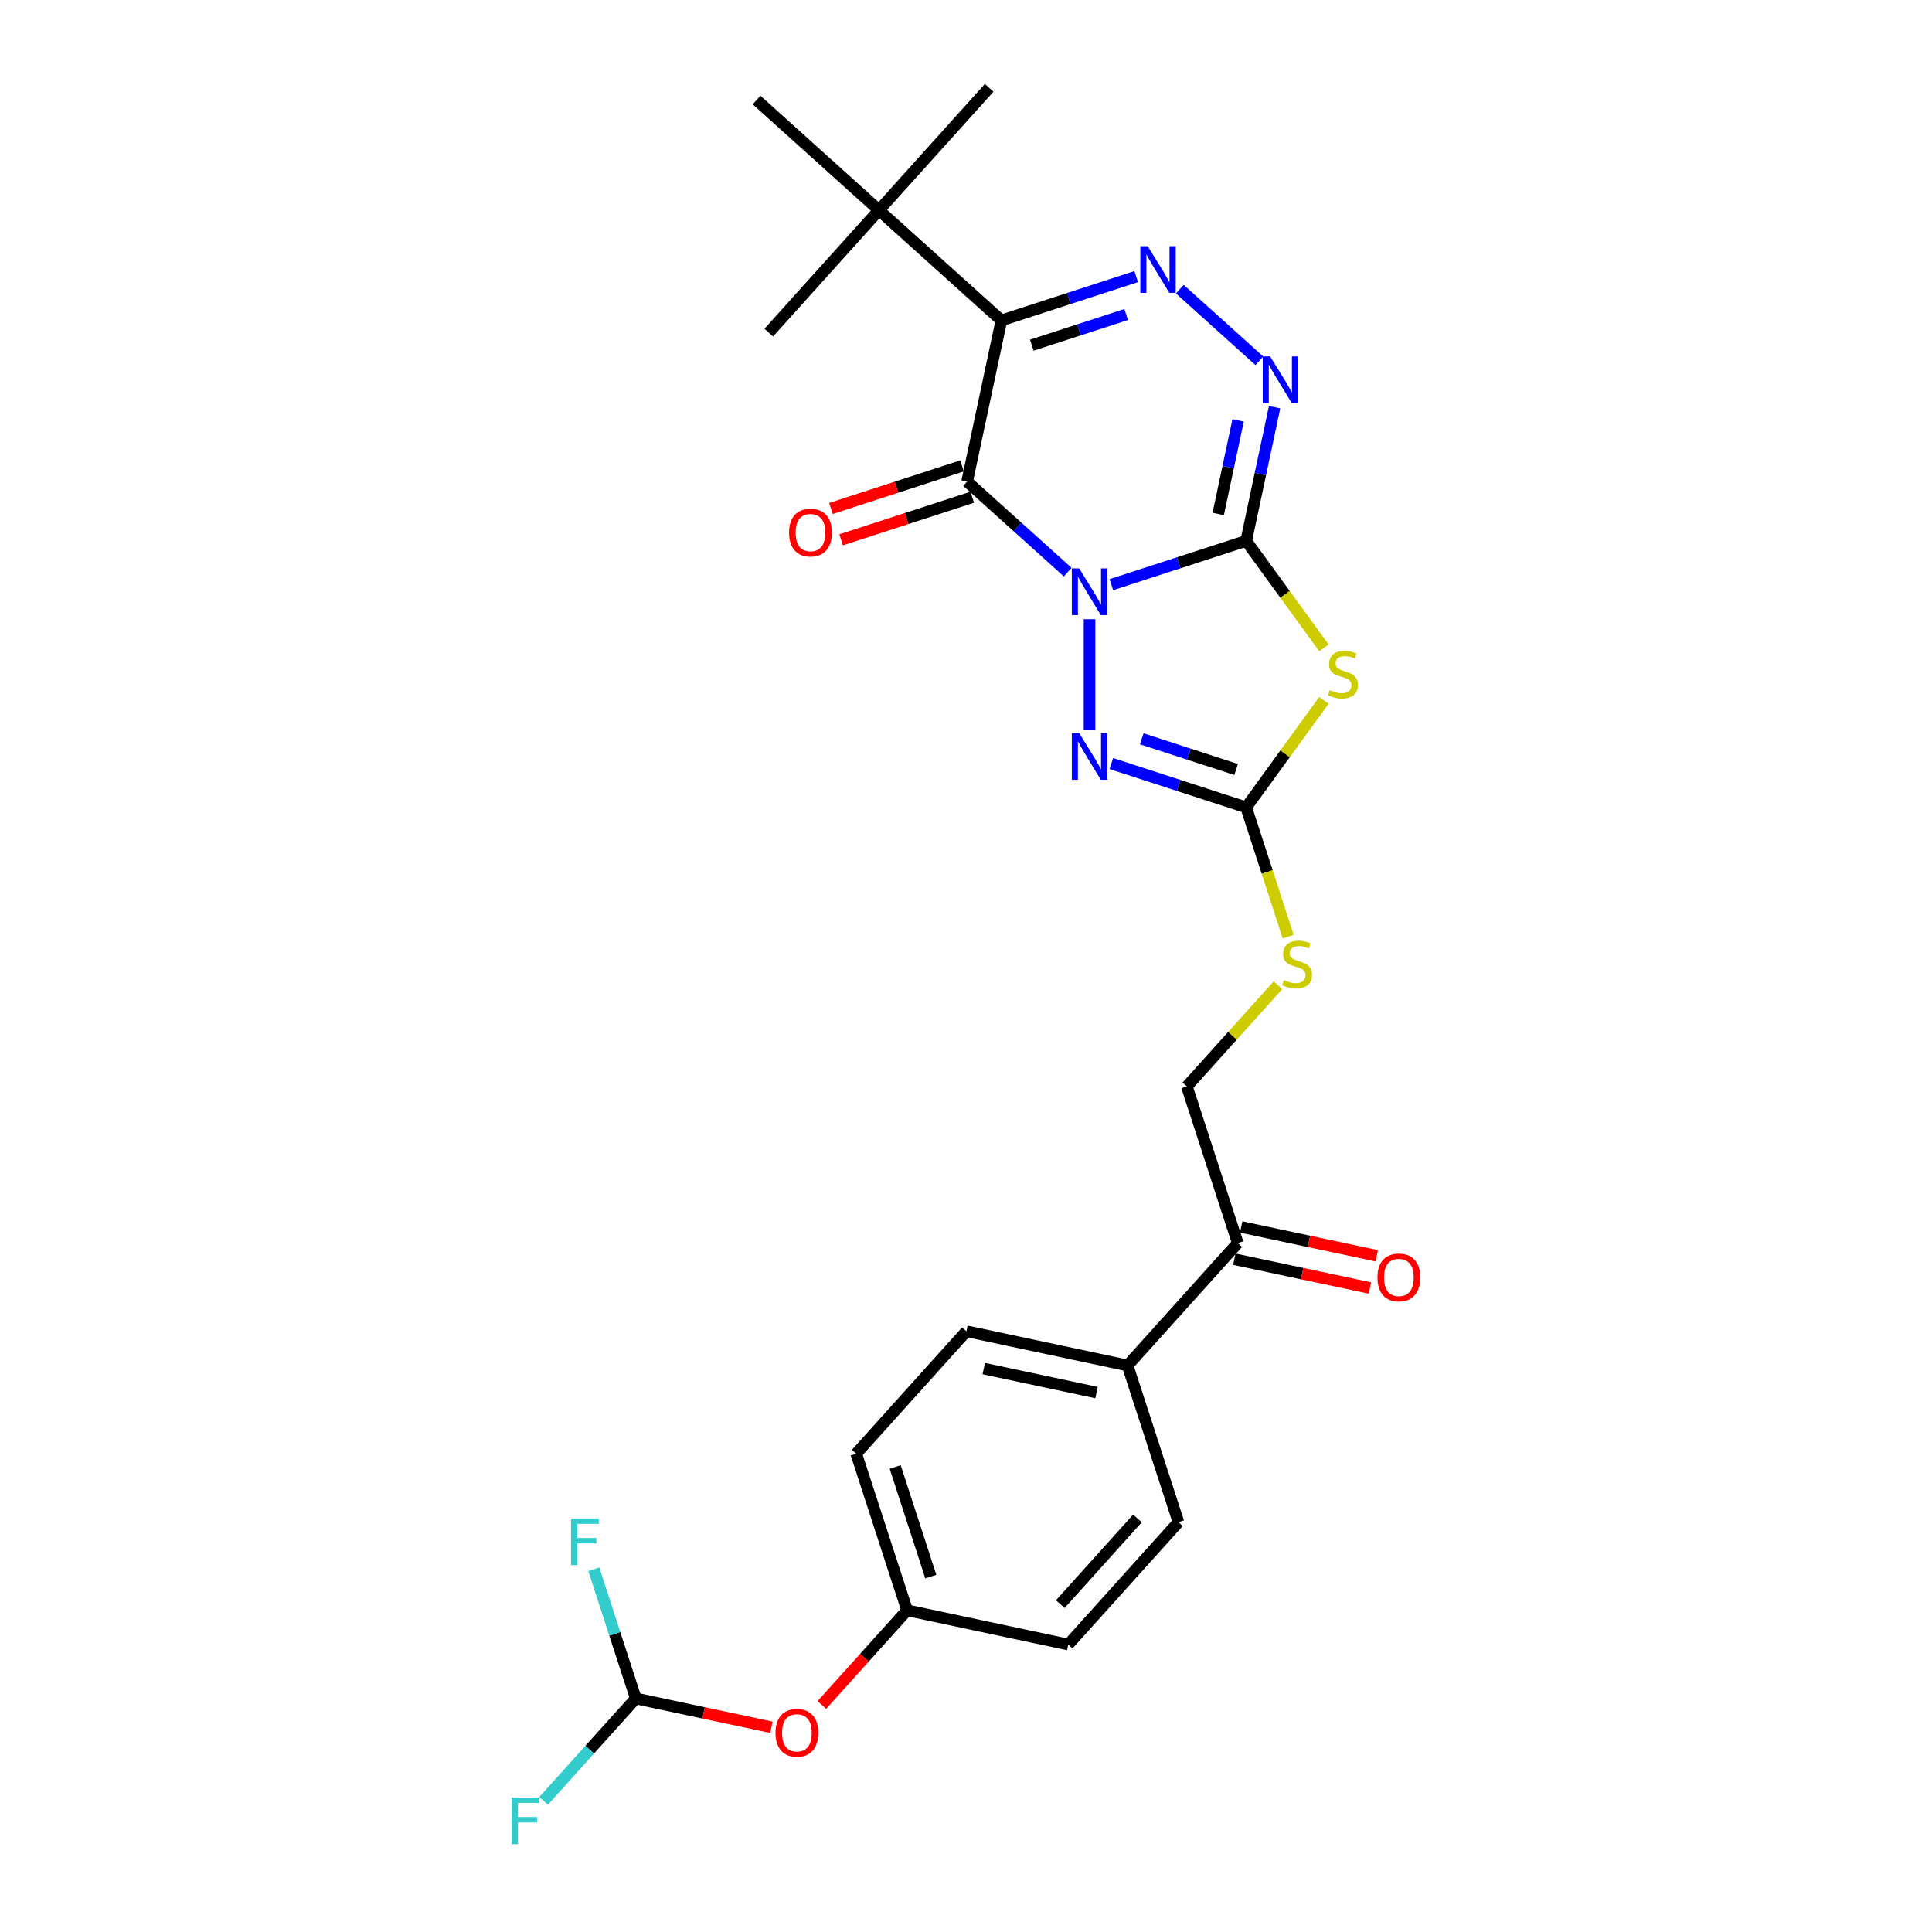<?xml version='1.0' encoding='iso-8859-1'?>
<svg version='1.1' baseProfile='full'
              xmlns='http://www.w3.org/2000/svg'
                      xmlns:rdkit='http://www.rdkit.org/xml'
                      xmlns:xlink='http://www.w3.org/1999/xlink'
                  xml:space='preserve'
width='1000px' height='1000px' viewBox='0 0 1000 1000'>
<!-- END OF HEADER -->
<rect style='opacity:1.0;fill:#FFFFFF;stroke:none' width='1000' height='1000' x='0' y='0'> </rect>
<path class='bond-0' d='M 575.226,302.628 L 610.123,291.289' style='fill:none;fill-rule:evenodd;stroke:#0000FF;stroke-width:6px;stroke-linecap:butt;stroke-linejoin:miter;stroke-opacity:1' />
<path class='bond-0' d='M 610.123,291.289 L 645.02,279.951' style='fill:none;fill-rule:evenodd;stroke:#000000;stroke-width:6px;stroke-linecap:butt;stroke-linejoin:miter;stroke-opacity:1' />
<path class='bond-1' d='M 552.65,296.132 L 526.616,272.691' style='fill:none;fill-rule:evenodd;stroke:#0000FF;stroke-width:6px;stroke-linecap:butt;stroke-linejoin:miter;stroke-opacity:1' />
<path class='bond-1' d='M 526.616,272.691 L 500.582,249.249' style='fill:none;fill-rule:evenodd;stroke:#000000;stroke-width:6px;stroke-linecap:butt;stroke-linejoin:miter;stroke-opacity:1' />
<path class='bond-5' d='M 563.938,320.499 L 563.938,377.702' style='fill:none;fill-rule:evenodd;stroke:#0000FF;stroke-width:6px;stroke-linecap:butt;stroke-linejoin:miter;stroke-opacity:1' />
<path class='bond-3' d='M 645.02,279.951 L 665.14,307.643' style='fill:none;fill-rule:evenodd;stroke:#000000;stroke-width:6px;stroke-linecap:butt;stroke-linejoin:miter;stroke-opacity:1' />
<path class='bond-3' d='M 665.14,307.643 L 685.259,335.335' style='fill:none;fill-rule:evenodd;stroke:#CCCC00;stroke-width:6px;stroke-linecap:butt;stroke-linejoin:miter;stroke-opacity:1' />
<path class='bond-6' d='M 645.02,279.951 L 652.373,245.356' style='fill:none;fill-rule:evenodd;stroke:#000000;stroke-width:6px;stroke-linecap:butt;stroke-linejoin:miter;stroke-opacity:1' />
<path class='bond-6' d='M 652.373,245.356 L 659.727,210.762' style='fill:none;fill-rule:evenodd;stroke:#0000FF;stroke-width:6px;stroke-linecap:butt;stroke-linejoin:miter;stroke-opacity:1' />
<path class='bond-6' d='M 630.548,266.027 L 635.695,241.811' style='fill:none;fill-rule:evenodd;stroke:#000000;stroke-width:6px;stroke-linecap:butt;stroke-linejoin:miter;stroke-opacity:1' />
<path class='bond-6' d='M 635.695,241.811 L 640.842,217.596' style='fill:none;fill-rule:evenodd;stroke:#0000FF;stroke-width:6px;stroke-linecap:butt;stroke-linejoin:miter;stroke-opacity:1' />
<path class='bond-2' d='M 500.582,249.249 L 518.307,165.858' style='fill:none;fill-rule:evenodd;stroke:#000000;stroke-width:6px;stroke-linecap:butt;stroke-linejoin:miter;stroke-opacity:1' />
<path class='bond-9' d='M 497.947,241.141 L 464.013,252.167' style='fill:none;fill-rule:evenodd;stroke:#000000;stroke-width:6px;stroke-linecap:butt;stroke-linejoin:miter;stroke-opacity:1' />
<path class='bond-9' d='M 464.013,252.167 L 430.08,263.193' style='fill:none;fill-rule:evenodd;stroke:#FF0000;stroke-width:6px;stroke-linecap:butt;stroke-linejoin:miter;stroke-opacity:1' />
<path class='bond-9' d='M 503.216,257.357 L 469.282,268.383' style='fill:none;fill-rule:evenodd;stroke:#000000;stroke-width:6px;stroke-linecap:butt;stroke-linejoin:miter;stroke-opacity:1' />
<path class='bond-9' d='M 469.282,268.383 L 435.349,279.409' style='fill:none;fill-rule:evenodd;stroke:#FF0000;stroke-width:6px;stroke-linecap:butt;stroke-linejoin:miter;stroke-opacity:1' />
<path class='bond-4' d='M 518.307,165.858 L 553.204,154.519' style='fill:none;fill-rule:evenodd;stroke:#000000;stroke-width:6px;stroke-linecap:butt;stroke-linejoin:miter;stroke-opacity:1' />
<path class='bond-4' d='M 553.204,154.519 L 588.101,143.18' style='fill:none;fill-rule:evenodd;stroke:#0000FF;stroke-width:6px;stroke-linecap:butt;stroke-linejoin:miter;stroke-opacity:1' />
<path class='bond-4' d='M 534.045,178.672 L 558.473,170.735' style='fill:none;fill-rule:evenodd;stroke:#000000;stroke-width:6px;stroke-linecap:butt;stroke-linejoin:miter;stroke-opacity:1' />
<path class='bond-4' d='M 558.473,170.735 L 582.901,162.798' style='fill:none;fill-rule:evenodd;stroke:#0000FF;stroke-width:6px;stroke-linecap:butt;stroke-linejoin:miter;stroke-opacity:1' />
<path class='bond-8' d='M 518.307,165.858 L 454.95,108.811' style='fill:none;fill-rule:evenodd;stroke:#000000;stroke-width:6px;stroke-linecap:butt;stroke-linejoin:miter;stroke-opacity:1' />
<path class='bond-27' d='M 685.259,362.511 L 665.14,390.203' style='fill:none;fill-rule:evenodd;stroke:#CCCC00;stroke-width:6px;stroke-linecap:butt;stroke-linejoin:miter;stroke-opacity:1' />
<path class='bond-27' d='M 665.14,390.203 L 645.02,417.896' style='fill:none;fill-rule:evenodd;stroke:#000000;stroke-width:6px;stroke-linecap:butt;stroke-linejoin:miter;stroke-opacity:1' />
<path class='bond-28' d='M 610.677,149.676 L 651.838,186.737' style='fill:none;fill-rule:evenodd;stroke:#0000FF;stroke-width:6px;stroke-linecap:butt;stroke-linejoin:miter;stroke-opacity:1' />
<path class='bond-7' d='M 575.226,395.218 L 610.123,406.557' style='fill:none;fill-rule:evenodd;stroke:#0000FF;stroke-width:6px;stroke-linecap:butt;stroke-linejoin:miter;stroke-opacity:1' />
<path class='bond-7' d='M 610.123,406.557 L 645.02,417.896' style='fill:none;fill-rule:evenodd;stroke:#000000;stroke-width:6px;stroke-linecap:butt;stroke-linejoin:miter;stroke-opacity:1' />
<path class='bond-7' d='M 590.964,382.403 L 615.392,390.34' style='fill:none;fill-rule:evenodd;stroke:#0000FF;stroke-width:6px;stroke-linecap:butt;stroke-linejoin:miter;stroke-opacity:1' />
<path class='bond-7' d='M 615.392,390.34 L 639.82,398.277' style='fill:none;fill-rule:evenodd;stroke:#000000;stroke-width:6px;stroke-linecap:butt;stroke-linejoin:miter;stroke-opacity:1' />
<path class='bond-10' d='M 645.02,417.896 L 655.891,451.352' style='fill:none;fill-rule:evenodd;stroke:#000000;stroke-width:6px;stroke-linecap:butt;stroke-linejoin:miter;stroke-opacity:1' />
<path class='bond-10' d='M 655.891,451.352 L 666.761,484.808' style='fill:none;fill-rule:evenodd;stroke:#CCCC00;stroke-width:6px;stroke-linecap:butt;stroke-linejoin:miter;stroke-opacity:1' />
<path class='bond-24' d='M 454.95,108.811 L 511.997,45.455' style='fill:none;fill-rule:evenodd;stroke:#000000;stroke-width:6px;stroke-linecap:butt;stroke-linejoin:miter;stroke-opacity:1' />
<path class='bond-25' d='M 454.95,108.811 L 397.904,172.168' style='fill:none;fill-rule:evenodd;stroke:#000000;stroke-width:6px;stroke-linecap:butt;stroke-linejoin:miter;stroke-opacity:1' />
<path class='bond-26' d='M 454.95,108.811 L 391.594,51.765' style='fill:none;fill-rule:evenodd;stroke:#000000;stroke-width:6px;stroke-linecap:butt;stroke-linejoin:miter;stroke-opacity:1' />
<path class='bond-14' d='M 661.493,509.942 L 637.906,536.138' style='fill:none;fill-rule:evenodd;stroke:#CCCC00;stroke-width:6px;stroke-linecap:butt;stroke-linejoin:miter;stroke-opacity:1' />
<path class='bond-14' d='M 637.906,536.138 L 614.319,562.334' style='fill:none;fill-rule:evenodd;stroke:#000000;stroke-width:6px;stroke-linecap:butt;stroke-linejoin:miter;stroke-opacity:1' />
<path class='bond-11' d='M 329.086,879.117 L 364.175,886.575' style='fill:none;fill-rule:evenodd;stroke:#000000;stroke-width:6px;stroke-linecap:butt;stroke-linejoin:miter;stroke-opacity:1' />
<path class='bond-11' d='M 364.175,886.575 L 399.263,894.033' style='fill:none;fill-rule:evenodd;stroke:#FF0000;stroke-width:6px;stroke-linecap:butt;stroke-linejoin:miter;stroke-opacity:1' />
<path class='bond-20' d='M 329.086,879.117 L 305.218,905.625' style='fill:none;fill-rule:evenodd;stroke:#000000;stroke-width:6px;stroke-linecap:butt;stroke-linejoin:miter;stroke-opacity:1' />
<path class='bond-20' d='M 305.218,905.625 L 281.35,932.134' style='fill:none;fill-rule:evenodd;stroke:#33CCCC;stroke-width:6px;stroke-linecap:butt;stroke-linejoin:miter;stroke-opacity:1' />
<path class='bond-21' d='M 329.086,879.117 L 318.221,845.678' style='fill:none;fill-rule:evenodd;stroke:#000000;stroke-width:6px;stroke-linecap:butt;stroke-linejoin:miter;stroke-opacity:1' />
<path class='bond-21' d='M 318.221,845.678 L 307.356,812.238' style='fill:none;fill-rule:evenodd;stroke:#33CCCC;stroke-width:6px;stroke-linecap:butt;stroke-linejoin:miter;stroke-opacity:1' />
<path class='bond-12' d='M 640.664,643.416 L 614.319,562.334' style='fill:none;fill-rule:evenodd;stroke:#000000;stroke-width:6px;stroke-linecap:butt;stroke-linejoin:miter;stroke-opacity:1' />
<path class='bond-13' d='M 640.664,643.416 L 583.617,706.773' style='fill:none;fill-rule:evenodd;stroke:#000000;stroke-width:6px;stroke-linecap:butt;stroke-linejoin:miter;stroke-opacity:1' />
<path class='bond-16' d='M 638.891,651.755 L 673.98,659.214' style='fill:none;fill-rule:evenodd;stroke:#000000;stroke-width:6px;stroke-linecap:butt;stroke-linejoin:miter;stroke-opacity:1' />
<path class='bond-16' d='M 673.98,659.214 L 709.069,666.672' style='fill:none;fill-rule:evenodd;stroke:#FF0000;stroke-width:6px;stroke-linecap:butt;stroke-linejoin:miter;stroke-opacity:1' />
<path class='bond-16' d='M 642.436,635.077 L 677.525,642.535' style='fill:none;fill-rule:evenodd;stroke:#000000;stroke-width:6px;stroke-linecap:butt;stroke-linejoin:miter;stroke-opacity:1' />
<path class='bond-16' d='M 677.525,642.535 L 712.614,649.994' style='fill:none;fill-rule:evenodd;stroke:#FF0000;stroke-width:6px;stroke-linecap:butt;stroke-linejoin:miter;stroke-opacity:1' />
<path class='bond-17' d='M 583.617,706.773 L 500.226,689.047' style='fill:none;fill-rule:evenodd;stroke:#000000;stroke-width:6px;stroke-linecap:butt;stroke-linejoin:miter;stroke-opacity:1' />
<path class='bond-17' d='M 567.564,720.792 L 509.189,708.384' style='fill:none;fill-rule:evenodd;stroke:#000000;stroke-width:6px;stroke-linecap:butt;stroke-linejoin:miter;stroke-opacity:1' />
<path class='bond-18' d='M 583.617,706.773 L 609.963,787.855' style='fill:none;fill-rule:evenodd;stroke:#000000;stroke-width:6px;stroke-linecap:butt;stroke-linejoin:miter;stroke-opacity:1' />
<path class='bond-15' d='M 425.39,882.502 L 447.457,857.994' style='fill:none;fill-rule:evenodd;stroke:#FF0000;stroke-width:6px;stroke-linecap:butt;stroke-linejoin:miter;stroke-opacity:1' />
<path class='bond-15' d='M 447.457,857.994 L 469.524,833.486' style='fill:none;fill-rule:evenodd;stroke:#000000;stroke-width:6px;stroke-linecap:butt;stroke-linejoin:miter;stroke-opacity:1' />
<path class='bond-23' d='M 500.226,689.047 L 443.179,752.404' style='fill:none;fill-rule:evenodd;stroke:#000000;stroke-width:6px;stroke-linecap:butt;stroke-linejoin:miter;stroke-opacity:1' />
<path class='bond-22' d='M 609.963,787.855 L 552.916,851.211' style='fill:none;fill-rule:evenodd;stroke:#000000;stroke-width:6px;stroke-linecap:butt;stroke-linejoin:miter;stroke-opacity:1' />
<path class='bond-22' d='M 588.734,785.949 L 548.802,830.298' style='fill:none;fill-rule:evenodd;stroke:#000000;stroke-width:6px;stroke-linecap:butt;stroke-linejoin:miter;stroke-opacity:1' />
<path class='bond-19' d='M 469.524,833.486 L 552.916,851.211' style='fill:none;fill-rule:evenodd;stroke:#000000;stroke-width:6px;stroke-linecap:butt;stroke-linejoin:miter;stroke-opacity:1' />
<path class='bond-29' d='M 469.524,833.486 L 443.179,752.404' style='fill:none;fill-rule:evenodd;stroke:#000000;stroke-width:6px;stroke-linecap:butt;stroke-linejoin:miter;stroke-opacity:1' />
<path class='bond-29' d='M 481.789,816.054 L 463.347,759.297' style='fill:none;fill-rule:evenodd;stroke:#000000;stroke-width:6px;stroke-linecap:butt;stroke-linejoin:miter;stroke-opacity:1' />
<path  class='atom-0' d='M 558.601 294.224
L 566.513 307.012
Q 567.297 308.274, 568.559 310.558
Q 569.821 312.843, 569.889 312.98
L 569.889 294.224
L 573.094 294.224
L 573.094 318.368
L 569.787 318.368
L 561.295 304.386
Q 560.306 302.749, 559.249 300.874
Q 558.226 298.998, 557.919 298.418
L 557.919 318.368
L 554.782 318.368
L 554.782 294.224
L 558.601 294.224
' fill='#0000FF'/>
<path  class='atom-4' d='M 688.311 357.21
Q 688.584 357.312, 689.709 357.79
Q 690.835 358.267, 692.062 358.574
Q 693.324 358.847, 694.552 358.847
Q 696.837 358.847, 698.167 357.755
Q 699.497 356.63, 699.497 354.686
Q 699.497 353.356, 698.815 352.538
Q 698.167 351.719, 697.144 351.276
Q 696.121 350.833, 694.415 350.321
Q 692.267 349.673, 690.971 349.059
Q 689.709 348.446, 688.789 347.15
Q 687.902 345.854, 687.902 343.671
Q 687.902 340.636, 689.948 338.761
Q 692.028 336.885, 696.121 336.885
Q 698.917 336.885, 702.088 338.215
L 701.304 340.841
Q 698.405 339.647, 696.223 339.647
Q 693.87 339.647, 692.574 340.636
Q 691.278 341.591, 691.312 343.262
Q 691.312 344.558, 691.96 345.342
Q 692.642 346.127, 693.597 346.57
Q 694.586 347.013, 696.223 347.525
Q 698.405 348.207, 699.701 348.889
Q 700.997 349.571, 701.918 350.969
Q 702.873 352.333, 702.873 354.686
Q 702.873 358.028, 700.622 359.836
Q 698.405 361.609, 694.688 361.609
Q 692.54 361.609, 690.903 361.132
Q 689.3 360.688, 687.39 359.904
L 688.311 357.21
' fill='#CCCC00'/>
<path  class='atom-5' d='M 594.052 127.44
L 601.964 140.229
Q 602.748 141.49, 604.01 143.775
Q 605.272 146.06, 605.34 146.196
L 605.34 127.44
L 608.545 127.44
L 608.545 151.585
L 605.237 151.585
L 596.746 137.603
Q 595.757 135.966, 594.7 134.09
Q 593.677 132.215, 593.37 131.635
L 593.37 151.585
L 590.233 151.585
L 590.233 127.44
L 594.052 127.44
' fill='#0000FF'/>
<path  class='atom-6' d='M 558.601 379.478
L 566.513 392.267
Q 567.297 393.528, 568.559 395.813
Q 569.821 398.098, 569.889 398.234
L 569.889 379.478
L 573.094 379.478
L 573.094 403.622
L 569.787 403.622
L 561.295 389.641
Q 560.306 388.004, 559.249 386.128
Q 558.226 384.253, 557.919 383.673
L 557.919 403.622
L 554.782 403.622
L 554.782 379.478
L 558.601 379.478
' fill='#0000FF'/>
<path  class='atom-7' d='M 657.409 184.487
L 665.32 197.275
Q 666.105 198.537, 667.366 200.822
Q 668.628 203.107, 668.696 203.243
L 668.696 184.487
L 671.902 184.487
L 671.902 208.631
L 668.594 208.631
L 660.103 194.649
Q 659.114 193.012, 658.057 191.137
Q 657.034 189.261, 656.727 188.681
L 656.727 208.631
L 653.589 208.631
L 653.589 184.487
L 657.409 184.487
' fill='#0000FF'/>
<path  class='atom-10' d='M 408.416 275.663
Q 408.416 269.865, 411.281 266.626
Q 414.146 263.386, 419.5 263.386
Q 424.854 263.386, 427.718 266.626
Q 430.583 269.865, 430.583 275.663
Q 430.583 281.528, 427.684 284.87
Q 424.785 288.178, 419.5 288.178
Q 414.18 288.178, 411.281 284.87
Q 408.416 281.562, 408.416 275.663
M 419.5 285.45
Q 423.183 285.45, 425.161 282.994
Q 427.173 280.505, 427.173 275.663
Q 427.173 270.922, 425.161 268.535
Q 423.183 266.114, 419.5 266.114
Q 415.817 266.114, 413.805 268.501
Q 411.827 270.888, 411.827 275.663
Q 411.827 280.539, 413.805 282.994
Q 415.817 285.45, 419.5 285.45
' fill='#FF0000'/>
<path  class='atom-11' d='M 664.545 507.264
Q 664.818 507.367, 665.943 507.844
Q 667.068 508.321, 668.296 508.628
Q 669.558 508.901, 670.786 508.901
Q 673.07 508.901, 674.4 507.81
Q 675.73 506.685, 675.73 504.741
Q 675.73 503.411, 675.048 502.592
Q 674.4 501.774, 673.377 501.331
Q 672.354 500.887, 670.649 500.376
Q 668.501 499.728, 667.205 499.114
Q 665.943 498.5, 665.022 497.204
Q 664.136 495.908, 664.136 493.726
Q 664.136 490.691, 666.182 488.815
Q 668.262 486.94, 672.354 486.94
Q 675.151 486.94, 678.322 488.27
L 677.538 490.895
Q 674.639 489.702, 672.457 489.702
Q 670.104 489.702, 668.808 490.691
Q 667.512 491.646, 667.546 493.317
Q 667.546 494.612, 668.194 495.397
Q 668.876 496.181, 669.831 496.624
Q 670.82 497.068, 672.457 497.579
Q 674.639 498.261, 675.935 498.943
Q 677.231 499.625, 678.152 501.024
Q 679.106 502.388, 679.106 504.741
Q 679.106 508.083, 676.856 509.89
Q 674.639 511.663, 670.922 511.663
Q 668.774 511.663, 667.137 511.186
Q 665.534 510.743, 663.624 509.958
L 664.545 507.264
' fill='#CCCC00'/>
<path  class='atom-16' d='M 401.395 896.91
Q 401.395 891.113, 404.259 887.873
Q 407.124 884.634, 412.478 884.634
Q 417.832 884.634, 420.696 887.873
Q 423.561 891.113, 423.561 896.91
Q 423.561 902.776, 420.662 906.118
Q 417.764 909.426, 412.478 909.426
Q 407.158 909.426, 404.259 906.118
Q 401.395 902.81, 401.395 896.91
M 412.478 906.698
Q 416.161 906.698, 418.139 904.242
Q 420.151 901.753, 420.151 896.91
Q 420.151 892.17, 418.139 889.783
Q 416.161 887.362, 412.478 887.362
Q 408.795 887.362, 406.783 889.749
Q 404.805 892.136, 404.805 896.91
Q 404.805 901.787, 406.783 904.242
Q 408.795 906.698, 412.478 906.698
' fill='#FF0000'/>
<path  class='atom-17' d='M 712.972 661.21
Q 712.972 655.412, 715.837 652.173
Q 718.702 648.933, 724.056 648.933
Q 729.41 648.933, 732.274 652.173
Q 735.139 655.412, 735.139 661.21
Q 735.139 667.075, 732.24 670.417
Q 729.341 673.725, 724.056 673.725
Q 718.736 673.725, 715.837 670.417
Q 712.972 667.109, 712.972 661.21
M 724.056 670.997
Q 727.739 670.997, 729.716 668.542
Q 731.728 666.052, 731.728 661.21
Q 731.728 656.47, 729.716 654.082
Q 727.739 651.661, 724.056 651.661
Q 720.373 651.661, 718.361 654.048
Q 716.383 656.435, 716.383 661.21
Q 716.383 666.086, 718.361 668.542
Q 720.373 670.997, 724.056 670.997
' fill='#FF0000'/>
<path  class='atom-21' d='M 264.861 930.401
L 279.218 930.401
L 279.218 933.164
L 268.101 933.164
L 268.101 940.495
L 277.991 940.495
L 277.991 943.292
L 268.101 943.292
L 268.101 954.545
L 264.861 954.545
L 264.861 930.401
' fill='#33CCCC'/>
<path  class='atom-22' d='M 295.563 785.963
L 309.92 785.963
L 309.92 788.725
L 298.802 788.725
L 298.802 796.057
L 308.692 796.057
L 308.692 798.853
L 298.802 798.853
L 298.802 810.107
L 295.563 810.107
L 295.563 785.963
' fill='#33CCCC'/>
</svg>
